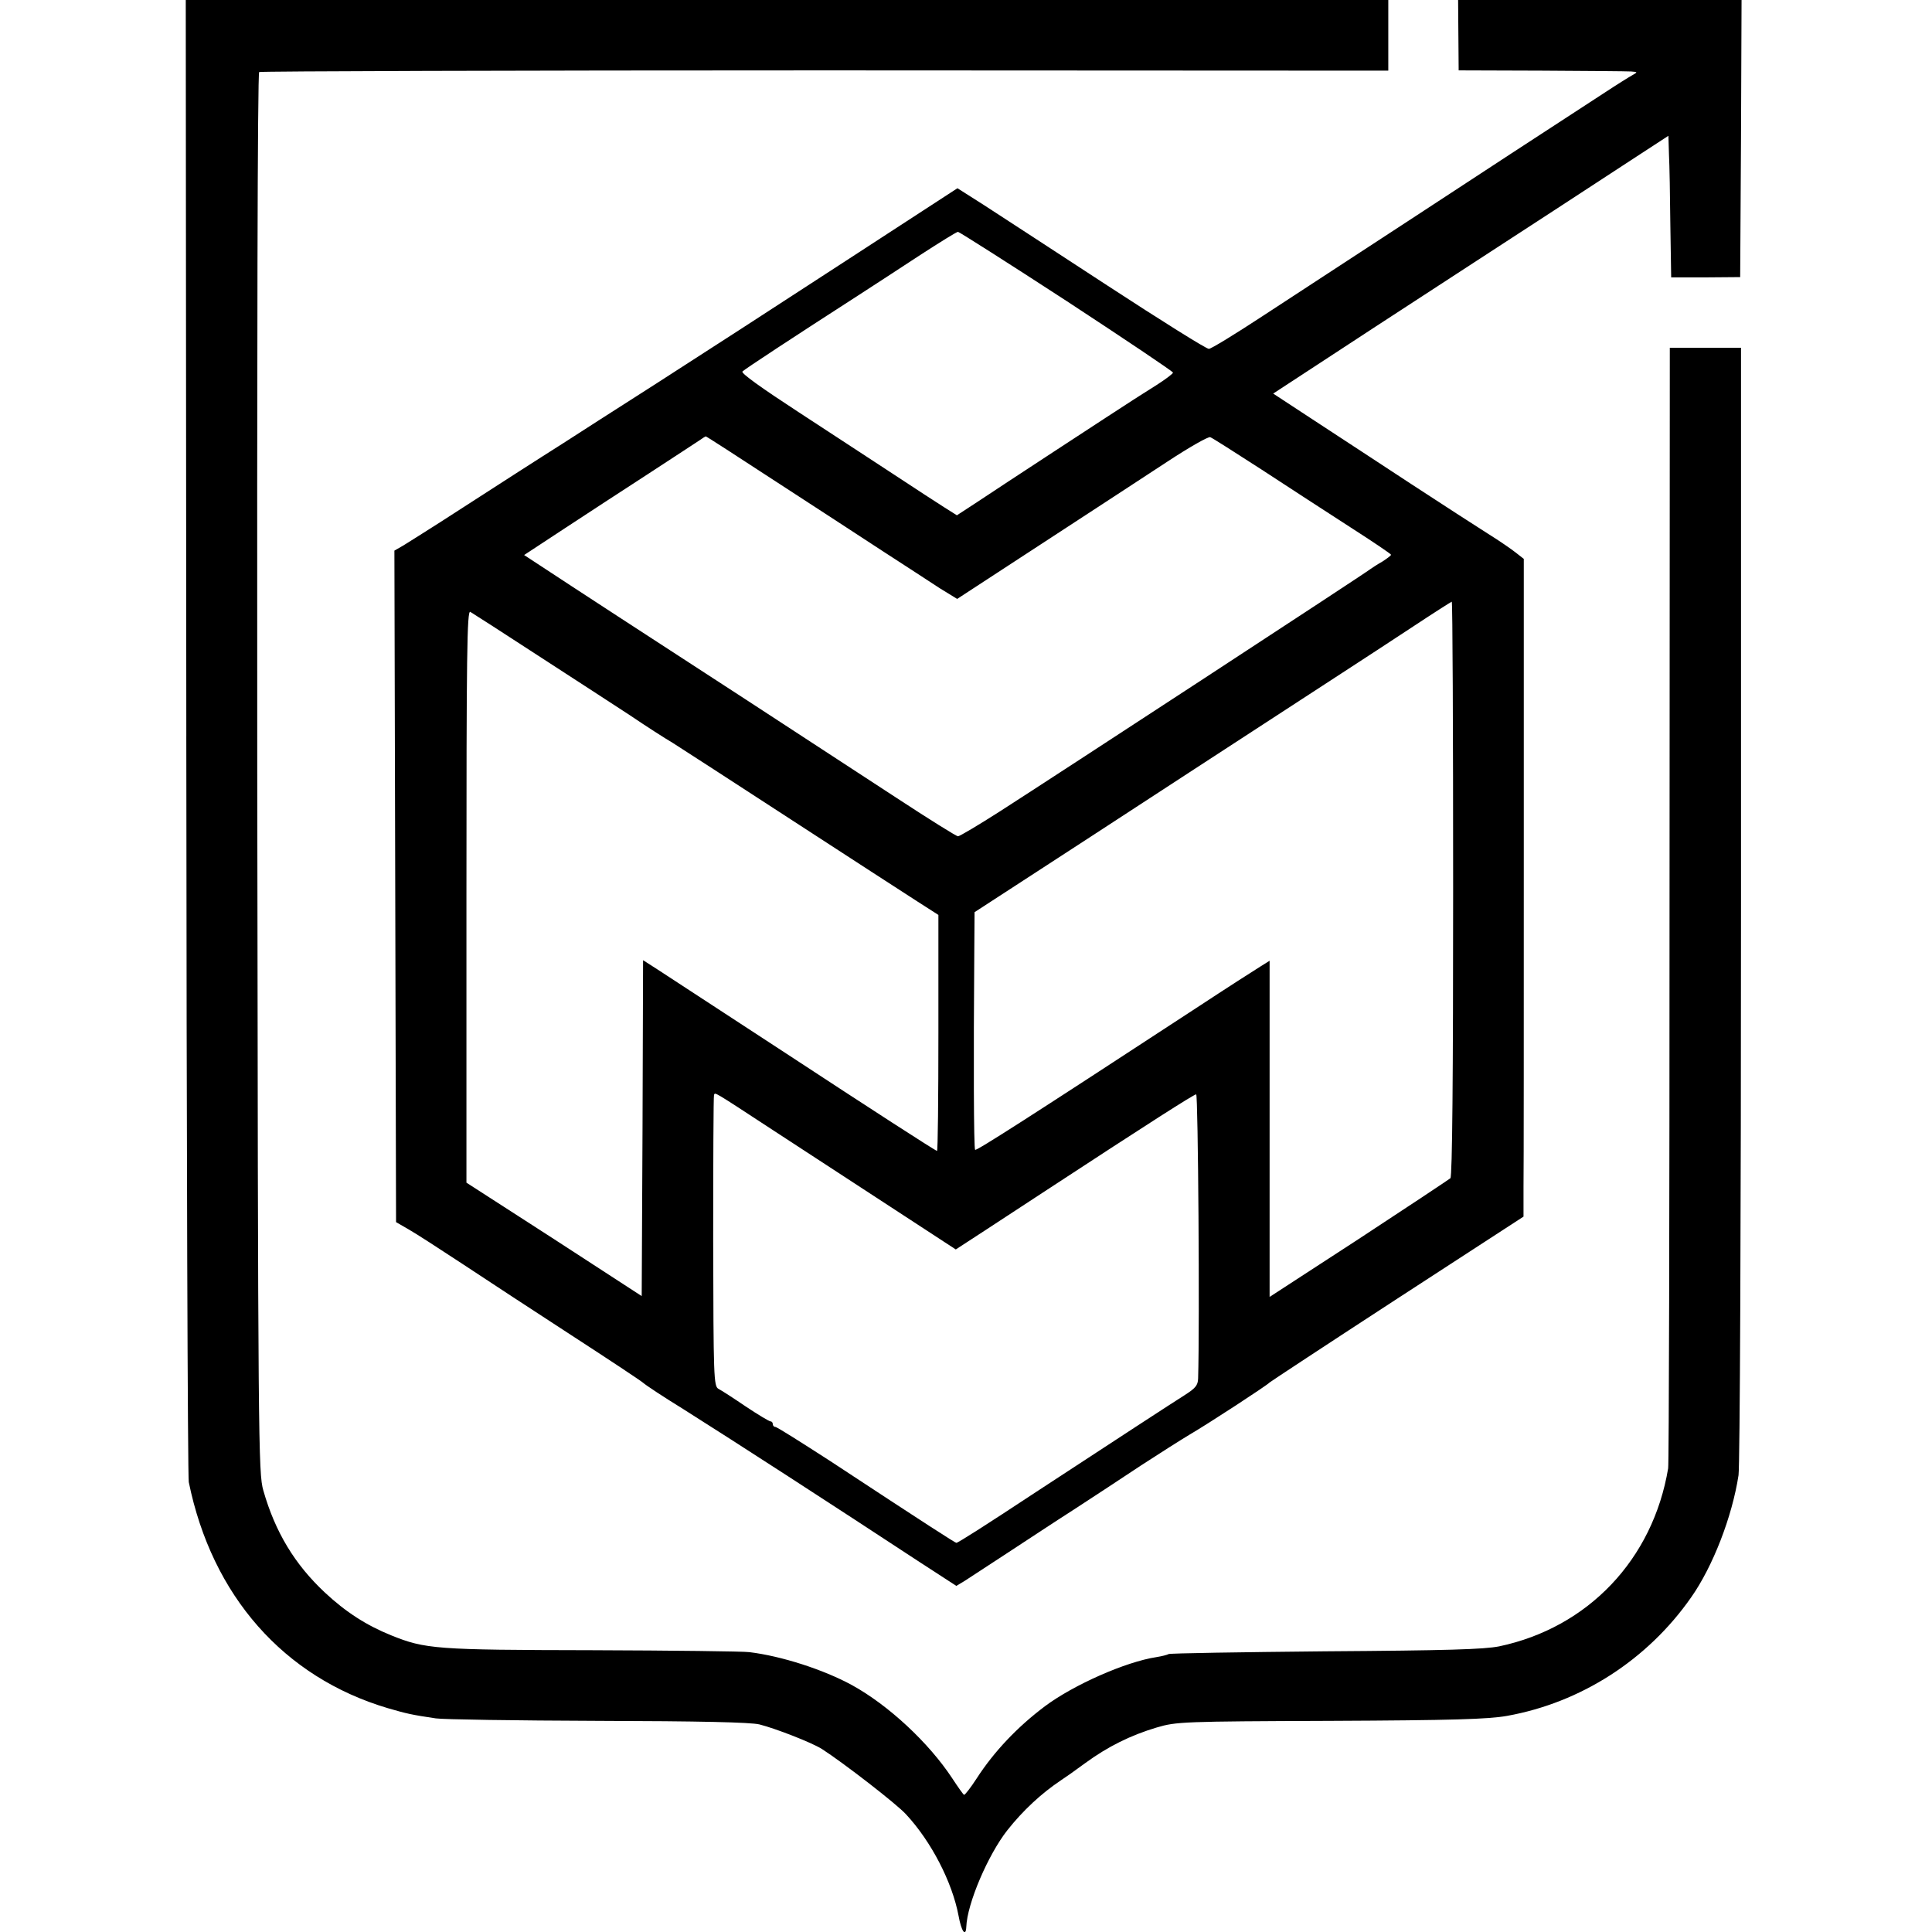 <?xml version="1.0" standalone="no"?>
<!DOCTYPE svg PUBLIC "-//W3C//DTD SVG 20010904//EN"
 "http://www.w3.org/TR/2001/REC-SVG-20010904/DTD/svg10.dtd">
<svg version="1.0" xmlns="http://www.w3.org/2000/svg"
 width="700pt" height="700pt" viewBox="0 0 700 700"
 preserveAspectRatio="xMidYMid meet">
<g transform="translate(0,700) scale(0.1,-0.1)"
fill="#000000" stroke="none">
<path d="M675 4333 c1 -1468 5 -2684 9 -2703 84 -412 344 -707 721 -819 69
-20 86 -24 174 -37 25 -4 289 -8 586 -9 370 -1 555 -5 587 -13 59 -15 190 -66
226 -89 75 -48 272 -200 305 -237 91 -98 167 -245 190 -367 10 -56 26 -79 28
-41 3 85 79 262 149 351 57 72 123 133 193 180 14 9 54 37 89 63 82 60 165
101 259 129 71 21 93 22 629 24 444 2 572 6 640 18 268 48 509 203 667 429 79
112 149 293 172 443 5 34 9 917 9 2073 l0 2012 -129 0 -129 0 -1 -2017 c0
-1110 -2 -2029 -5 -2043 -55 -330 -290 -577 -612 -645 -56 -11 -187 -15 -630
-18 -308 -3 -564 -7 -568 -10 -5 -3 -25 -8 -44 -11 -112 -17 -301 -101 -404
-178 -100 -75 -185 -165 -247 -261 -22 -34 -43 -61 -46 -60 -3 1 -22 28 -43
60 -85 129 -231 265 -364 338 -103 56 -255 105 -371 119 -22 3 -278 6 -570 7
-567 1 -604 4 -728 54 -89 36 -164 84 -240 155 -109 102 -180 219 -223 370
-18 63 -19 158 -22 2599 -1 1534 1 2537 7 2540 5 3 928 6 2050 6 l2041 -1 0
128 0 128 -2178 0 -2179 0 2 -2667z"/>
<path d="M5284 6873 l1 -128 300 -1 c165 -1 311 -2 325 -3 24 -2 24 -2 5 -13
-11 -6 -56 -34 -100 -63 -192 -125 -470 -306 -715 -467 -80 -52 -190 -124
-245 -160 -55 -36 -181 -118 -280 -183 -99 -65 -187 -119 -195 -119 -8 -1
-174 103 -367 229 -194 127 -396 258 -448 292 l-96 61 -412 -268 c-227 -148
-530 -344 -675 -437 -144 -92 -297 -190 -340 -218 -43 -27 -116 -74 -163 -104
-132 -85 -177 -114 -284 -183 -55 -35 -115 -73 -133 -84 l-33 -19 3 -1216 3
-1217 45 -26 c25 -14 113 -71 195 -125 83 -55 260 -171 394 -258 134 -87 252
-165 261 -173 10 -9 75 -52 145 -95 198 -125 530 -340 859 -556 l131 -85 30
18 c17 11 84 55 150 98 66 43 176 116 245 160 69 45 179 117 245 161 66 43
145 93 175 111 67 39 283 180 290 189 3 3 211 140 463 304 l457 297 0 107 c1
58 1 594 1 1191 l0 1085 -28 22 c-15 12 -61 44 -103 70 -41 26 -165 106 -275
178 -110 72 -268 176 -351 230 l-151 99 156 102 c151 99 226 148 581 379 192
125 371 241 560 365 l135 88 2 -67 c2 -36 4 -151 5 -256 l3 -190 125 0 125 1
3 502 2 502 -513 0 -514 0 1 -127z m-1419 -964 c212 -139 385 -255 385 -259 0
-4 -28 -25 -61 -46 -34 -21 -72 -46 -85 -54 -47 -30 -495 -323 -565 -370 l-72
-47 -46 29 c-25 16 -107 69 -181 118 -74 48 -230 151 -347 227 -135 88 -209
141 -203 147 9 9 184 124 420 276 52 34 153 99 224 146 71 46 132 84 137 84 4
0 182 -113 394 -251z m-1058 -651 c136 -88 313 -204 393 -256 80 -52 173 -112
206 -134 l62 -38 308 201 c170 111 374 244 453 296 79 52 149 92 156 89 8 -3
91 -56 187 -118 95 -62 239 -156 320 -208 81 -52 148 -97 148 -100 0 -3 -15
-14 -32 -25 -18 -10 -37 -23 -43 -27 -12 -11 -1143 -750 -1341 -877 -78 -50
-147 -91 -153 -91 -6 0 -105 62 -221 138 -115 75 -362 236 -547 357 -342 222
-640 416 -746 486 l-58 38 143 94 c79 52 217 142 308 201 91 59 174 114 185
121 11 8 21 14 22 14 1 1 114 -72 250 -161z m2458 -1478 c0 -679 -3 -1042 -10
-1049 -6 -5 -155 -104 -332 -220 l-323 -210 0 609 0 609 -32 -20 c-18 -11
-124 -79 -235 -152 -601 -393 -796 -518 -800 -513 -5 5 -6 330 -3 716 l1 145
177 115 c97 63 368 239 602 392 234 152 481 313 550 358 69 45 186 121 260
170 74 49 137 89 140 90 3 0 5 -468 5 -1040z m-3316 845 c127 -82 277 -180
334 -217 56 -38 126 -83 155 -100 28 -18 222 -143 429 -278 207 -135 412 -267
455 -295 l78 -50 0 -427 c0 -236 -2 -428 -5 -428 -5 0 -251 159 -545 352 -227
148 -410 268 -467 305 l-53 34 -2 -609 -3 -608 -317 206 -318 205 0 1038 c0
877 2 1037 14 1030 7 -4 118 -75 245 -158z m852 -1720 c101 -66 291 -190 423
-276 l239 -156 106 69 c58 38 159 104 223 146 371 243 534 347 542 347 7 0 13
-834 7 -1030 -1 -25 -10 -35 -49 -60 -46 -29 -253 -164 -537 -350 -191 -126
-284 -185 -290 -185 -4 0 -104 64 -458 297 -104 67 -192 123 -198 123 -5 0 -9
5 -9 10 0 6 -4 10 -8 10 -5 0 -45 24 -90 54 -44 30 -89 59 -99 64 -17 10 -18
40 -19 534 0 288 1 526 3 531 5 9 -9 18 214 -128z"/>
</g>
</svg>

